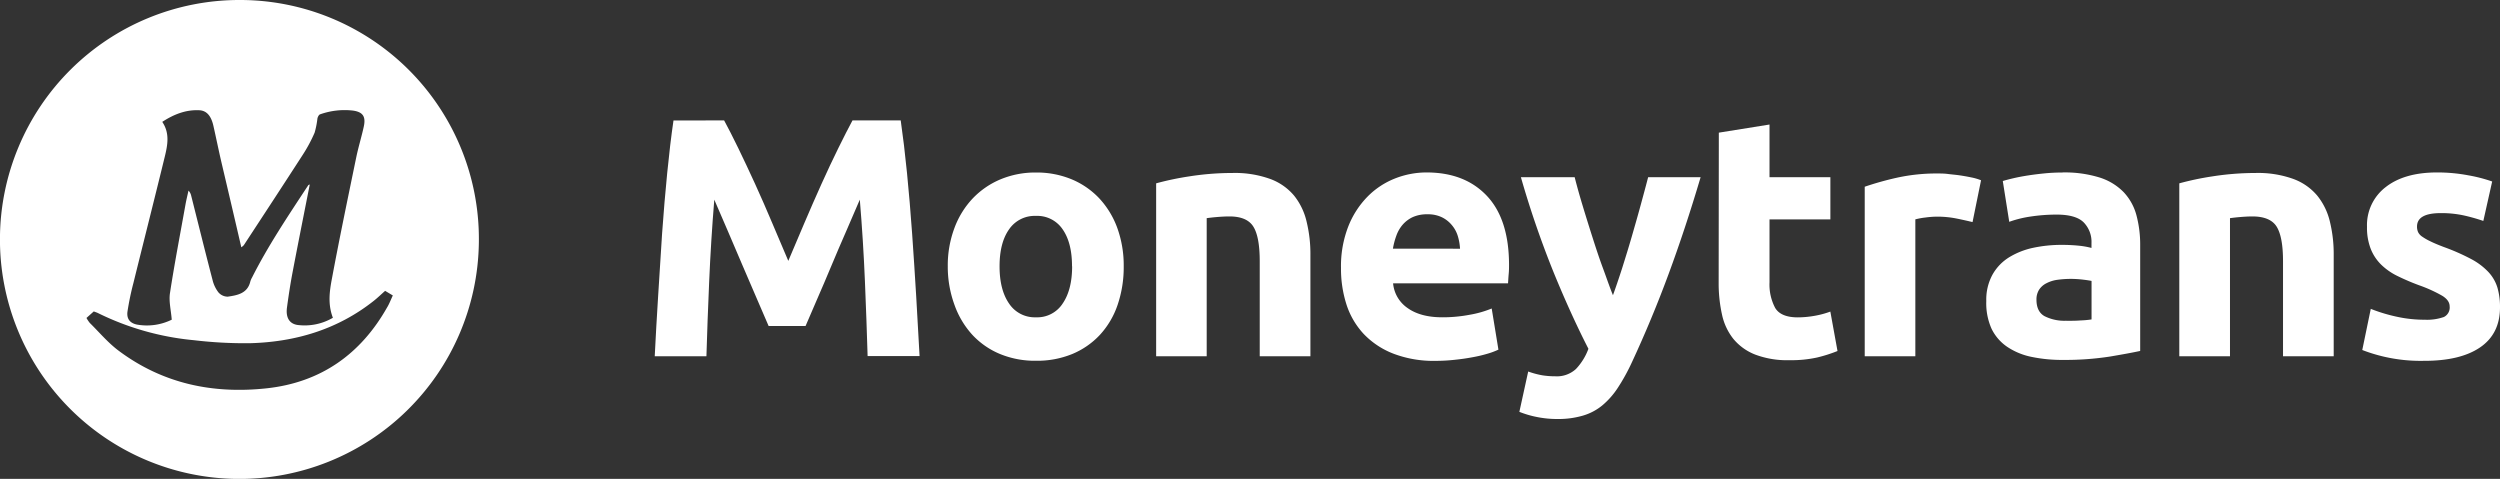 <svg xmlns="http://www.w3.org/2000/svg" viewBox="0 0 743.85 142.49"><rect x="0" y="0" width="743.85" height="142.49" fill="#333333" stroke="none"/><defs><style>.cls-1{fill:#fff;}</style></defs><g id="Capa_2" data-name="Capa 2"><g id="Capa_1-2" data-name="Capa 1"><path class="cls-1" d="M115.25,91.34c-7.91,14.08-19.85,22.46-35.91,24.2s-30.92-1.4-44-11.16c-3.17-2.36-5.77-5.48-8.61-8.28a9.07,9.07,0,0,1-1-1.5l2.17-1.94c.51.2.91.32,1.27.5a81.46,81.46,0,0,0,28.5,8.06,129.1,129.1,0,0,0,16.66.9c13.56-.36,26.11-4.07,36.91-12.63,1.11-.88,2.13-1.87,3.35-2.95l2.29,1.37c-.56,1.2-1,2.36-1.62,3.43M37.93,92.7a82.14,82.14,0,0,1,1.76-8.47C42.8,71.63,46,59.06,49.07,46.45c.81-3.37,1.47-6.85-.79-10.19,3.39-2.21,6.95-3.65,11-3.46,2.24.1,3.56,1.73,4.22,4.65.79,3.49,1.5,7,2.3,10.47,2,8.5,4,17,6,25.66a3.82,3.82,0,0,0,.75-.64C78.41,64,84.31,55,90.12,46a44.35,44.35,0,0,0,3.49-6.52,25.46,25.46,0,0,0,.84-4.24c.1-.46.42-1.1.79-1.22A21.8,21.8,0,0,1,105,32.9c2.94.41,3.89,1.74,3.25,4.72s-1.61,6.1-2.25,9.18c-2.47,12-5,24.09-7.25,36.16-.71,3.74-1.24,7.6.3,11.59a16.65,16.65,0,0,1-10.53,2.14c-2.42-.37-3.52-2.2-3.14-5.14.47-3.49,1-7,1.65-10.43,1.66-8.71,3.4-17.41,5.14-26.24-.23.11-.39.14-.45.23C85.84,64.07,79.82,73,75,82.56a5.68,5.68,0,0,0-.51,1.16c-.83,3.6-3.85,4.13-6.74,4.55A3.67,3.67,0,0,1,65,87a9.7,9.7,0,0,1-1.75-3.66C61.07,75,59,66.6,56.89,58.25a3.27,3.27,0,0,0-.8-1.54c-.31,1.38-.65,2.75-.9,4.14-1.57,8.79-3.27,17.55-4.62,26.38-.37,2.45.31,5.06.53,7.89a16.8,16.8,0,0,1-10.33,1.46c-2.11-.43-3.13-1.72-2.84-3.88M71.28,0a71.25,71.25,0,1,0,71.2,72.24A71.1,71.1,0,0,0,71.28,0"></path><path class="cls-1" d="M215.46,35.83c1.21,2.22,2.62,5,4.2,8.24s3.25,6.82,5,10.63,3.43,7.71,5.12,11.69l4.77,11.23c1.49-3.51,3.07-7.25,4.77-11.23s3.4-7.88,5.12-11.69,3.38-7.35,5-10.63,3-6,4.21-8.24H268c.67,4.65,1.3,9.87,1.87,15.63s1.08,11.78,1.52,18,.84,12.5,1.22,18.77.69,12.18,1,17.71H258.15q-.3-10.22-.8-22.26t-1.52-24.28l-4.06,9.41c-1.49,3.44-3,6.87-4.42,10.32s-2.85,6.72-4.21,9.86-2.5,5.82-3.45,8h-11q-1.42-3.35-3.45-8T221,79.14c-1.45-3.45-2.92-6.88-4.41-10.32l-4.06-9.41q-1,12.24-1.52,24.28T210.19,106H194.81q.41-8.3,1-17.71T197,69.47q.66-9.34,1.52-18c.57-5.76,1.19-11,1.87-15.63Z"></path><path class="cls-1" d="M334.35,79.24a34.68,34.68,0,0,1-1.82,11.48,25,25,0,0,1-5.26,8.91,23.68,23.68,0,0,1-8.25,5.71,27.54,27.54,0,0,1-10.78,2,27.2,27.2,0,0,1-10.67-2,23.5,23.5,0,0,1-8.25-5.71A26.15,26.15,0,0,1,284,90.72,33,33,0,0,1,282,79.24a31.72,31.72,0,0,1,2-11.44,25.8,25.8,0,0,1,5.46-8.8,24.52,24.52,0,0,1,8.3-5.67,26.88,26.88,0,0,1,10.47-2,27.18,27.18,0,0,1,10.58,2A24,24,0,0,1,327.06,59a25.92,25.92,0,0,1,5.37,8.8,32.84,32.84,0,0,1,1.92,11.44m-15.38,0q0-7-2.79-11a9.08,9.08,0,0,0-7.94-4,9.21,9.21,0,0,0-8,4q-2.83,4-2.83,11t2.83,11.08a9.15,9.15,0,0,0,8,4.09,9,9,0,0,0,7.94-4.09Q319,86.21,319,79.24"></path><path class="cls-1" d="M344,54.55a86,86,0,0,1,9.92-2.08,82.68,82.68,0,0,1,12.75-1,30.85,30.85,0,0,1,11.28,1.78,16.8,16.8,0,0,1,7.13,5A19.4,19.4,0,0,1,388.78,66a40.57,40.57,0,0,1,1.12,9.92V106H374.82V77.72q0-7.29-1.92-10.32t-7.19-3c-1.08,0-2.22.06-3.44.16s-2.29.22-3.23.35V106H344Z"></path><path class="cls-1" d="M399,79.74a32.53,32.53,0,0,1,2.18-12.39,26.48,26.48,0,0,1,5.72-8.85A23.58,23.58,0,0,1,415,53.13a25.62,25.62,0,0,1,9.46-1.82q11.34,0,17.91,6.93T449,78.63c0,.88,0,1.84-.1,2.88s-.14,2-.2,2.79h-34.2a10,10,0,0,0,4.35,7.38q3.84,2.73,10.32,2.73a43.36,43.36,0,0,0,8.15-.76,30.65,30.65,0,0,0,6.52-1.86l2,12.24a21.71,21.71,0,0,1-3.24,1.21,40.14,40.14,0,0,1-4.51,1.06q-2.48.47-5.31.76a51.3,51.3,0,0,1-5.67.31,33.46,33.46,0,0,1-12.49-2.13,24.35,24.35,0,0,1-8.81-5.82,23.27,23.27,0,0,1-5.16-8.75A34.77,34.77,0,0,1,399,79.74M434.42,74a15.77,15.77,0,0,0-.66-3.75A9.14,9.14,0,0,0,432,67a8.92,8.92,0,0,0-2.93-2.33,9.53,9.53,0,0,0-4.4-.91,10.29,10.29,0,0,0-4.35.85,9.11,9.11,0,0,0-3,2.28,10.24,10.24,0,0,0-1.87,3.29,21.38,21.38,0,0,0-1,3.8Z"></path><path class="cls-1" d="M506,52.73q-4.56,15.37-9.54,28.84t-10.85,26.1a58.46,58.46,0,0,1-4.26,7.74,23.63,23.63,0,0,1-4.66,5.26,16.31,16.31,0,0,1-5.73,3,25.89,25.89,0,0,1-7.44,1,30.31,30.31,0,0,1-6.54-.66,29,29,0,0,1-4.91-1.47l2.63-12a25.34,25.34,0,0,0,4.15,1.12,23.67,23.67,0,0,0,3.85.3,8.37,8.37,0,0,0,6.22-2.18,17.54,17.54,0,0,0,3.7-6Q467.41,93.61,462.25,81a283.84,283.84,0,0,1-9.72-28.27h16q1,3.95,2.39,8.54t2.9,9.32c1,3.13,2,6.19,3.1,9.15s2,5.67,3,8.1q1.32-3.65,2.75-8.1c.94-3,1.88-6,2.79-9.15s1.8-6.24,2.64-9.32,1.61-5.91,2.29-8.54Z"></path><path class="cls-1" d="M511.42,39.47l15.08-2.42V52.72h18.11V65.27H526.5V84a14.88,14.88,0,0,0,1.67,7.59q1.67,2.83,6.73,2.84a29.18,29.18,0,0,0,5-.46,26.35,26.35,0,0,0,4.7-1.26l2.13,11.73a42.49,42.49,0,0,1-6.07,1.93,35.46,35.46,0,0,1-8.2.8,26.83,26.83,0,0,1-10.22-1.67,15.91,15.91,0,0,1-6.48-4.65,17.43,17.43,0,0,1-3.39-7.23,42.81,42.81,0,0,1-1-9.41Z"></path><path class="cls-1" d="M586.91,66.08c-1.35-.33-2.94-.69-4.76-1.06a29.47,29.47,0,0,0-5.87-.56,27.26,27.26,0,0,0-3.39.26,20.54,20.54,0,0,0-3,.55V106H554.83V55.56a90.7,90.7,0,0,1,9.56-2.68,54.76,54.76,0,0,1,12.29-1.26c.82,0,1.79,0,2.94.15s2.29.23,3.44.4,2.29.37,3.44.61a15.52,15.52,0,0,1,2.94.86Z"></path><path class="cls-1" d="M613.62,51.31a35,35,0,0,1,11.13,1.52,17.18,17.18,0,0,1,7.13,4.35,16,16,0,0,1,3.8,6.88,34,34,0,0,1,1.11,9v31.36q-3.24.7-9,1.67a86.72,86.72,0,0,1-14,1,44.09,44.09,0,0,1-9.36-.91,20.17,20.17,0,0,1-7.23-3,13.75,13.75,0,0,1-4.66-5.42A18.63,18.63,0,0,1,591,89.56a15.49,15.49,0,0,1,1.87-7.89,14.3,14.3,0,0,1,5-5.16A22.7,22.7,0,0,1,605,73.72a40.49,40.49,0,0,1,8.4-.86,50.11,50.11,0,0,1,5.21.25,24.29,24.29,0,0,1,3.69.66V72.35A8.29,8.29,0,0,0,620,66.19q-2.32-2.34-8.09-2.34a51.77,51.77,0,0,0-7.59.56A32.75,32.75,0,0,0,597.83,66l-1.92-12.14c.88-.27,2-.56,3.29-.86s2.75-.57,4.3-.81,3.19-.44,4.91-.61,3.46-.25,5.21-.25m1.22,44.12c1.48,0,2.89,0,4.24-.11a26.88,26.88,0,0,0,3.24-.3V83.59c-.6-.13-1.52-.27-2.73-.41a31.63,31.63,0,0,0-3.34-.2,29.76,29.76,0,0,0-4,.26,10,10,0,0,0-3.28,1,5.59,5.59,0,0,0-2.23,1.92,5.36,5.36,0,0,0-.81,3q0,3.54,2.38,4.9a13.13,13.13,0,0,0,6.53,1.37"></path><path class="cls-1" d="M648.43,54.55a86.27,86.27,0,0,1,9.91-2.08,82.88,82.88,0,0,1,12.75-1,30.91,30.91,0,0,1,11.29,1.78,16.87,16.87,0,0,1,7.13,5A19.4,19.4,0,0,1,693.25,66a40.57,40.57,0,0,1,1.12,9.92V106H679.29V77.72q0-7.29-1.92-10.32c-1.28-2-3.68-3-7.18-3-1.08,0-2.23.06-3.45.16s-2.29.22-3.23.35V106H648.43Z"></path><path class="cls-1" d="M721.28,95.12a15.09,15.09,0,0,0,5.87-.8,3.13,3.13,0,0,0,1.72-3.14c0-1.22-.74-2.28-2.23-3.19a41.74,41.74,0,0,0-6.77-3.08,67.55,67.55,0,0,1-6.43-2.74,18.74,18.74,0,0,1-4.91-3.39,13.59,13.59,0,0,1-3.13-4.7,17.28,17.28,0,0,1-1.12-6.58,14.23,14.23,0,0,1,5.57-11.84q5.56-4.35,15.28-4.35a49.36,49.36,0,0,1,9.31.86A44.89,44.89,0,0,1,741.52,54l-2.63,11.74a54.41,54.41,0,0,0-5.72-1.62,31.22,31.22,0,0,0-6.93-.71q-7.08,0-7.08,4a4,4,0,0,0,.3,1.61,3.44,3.44,0,0,0,1.21,1.37,16.69,16.69,0,0,0,2.48,1.42c1.05.52,2.38,1.08,4,1.69a62.78,62.78,0,0,1,8.2,3.62A19.51,19.51,0,0,1,740.46,81a12,12,0,0,1,2.63,4.59,20.6,20.6,0,0,1,.76,5.85q0,7.88-5.92,11.92t-16.75,4a48.12,48.12,0,0,1-11.79-1.22,47.43,47.43,0,0,1-6.52-2l2.53-12.24a49.09,49.09,0,0,0,7.89,2.37,37.85,37.85,0,0,0,8,.86"></path></g></g></svg>